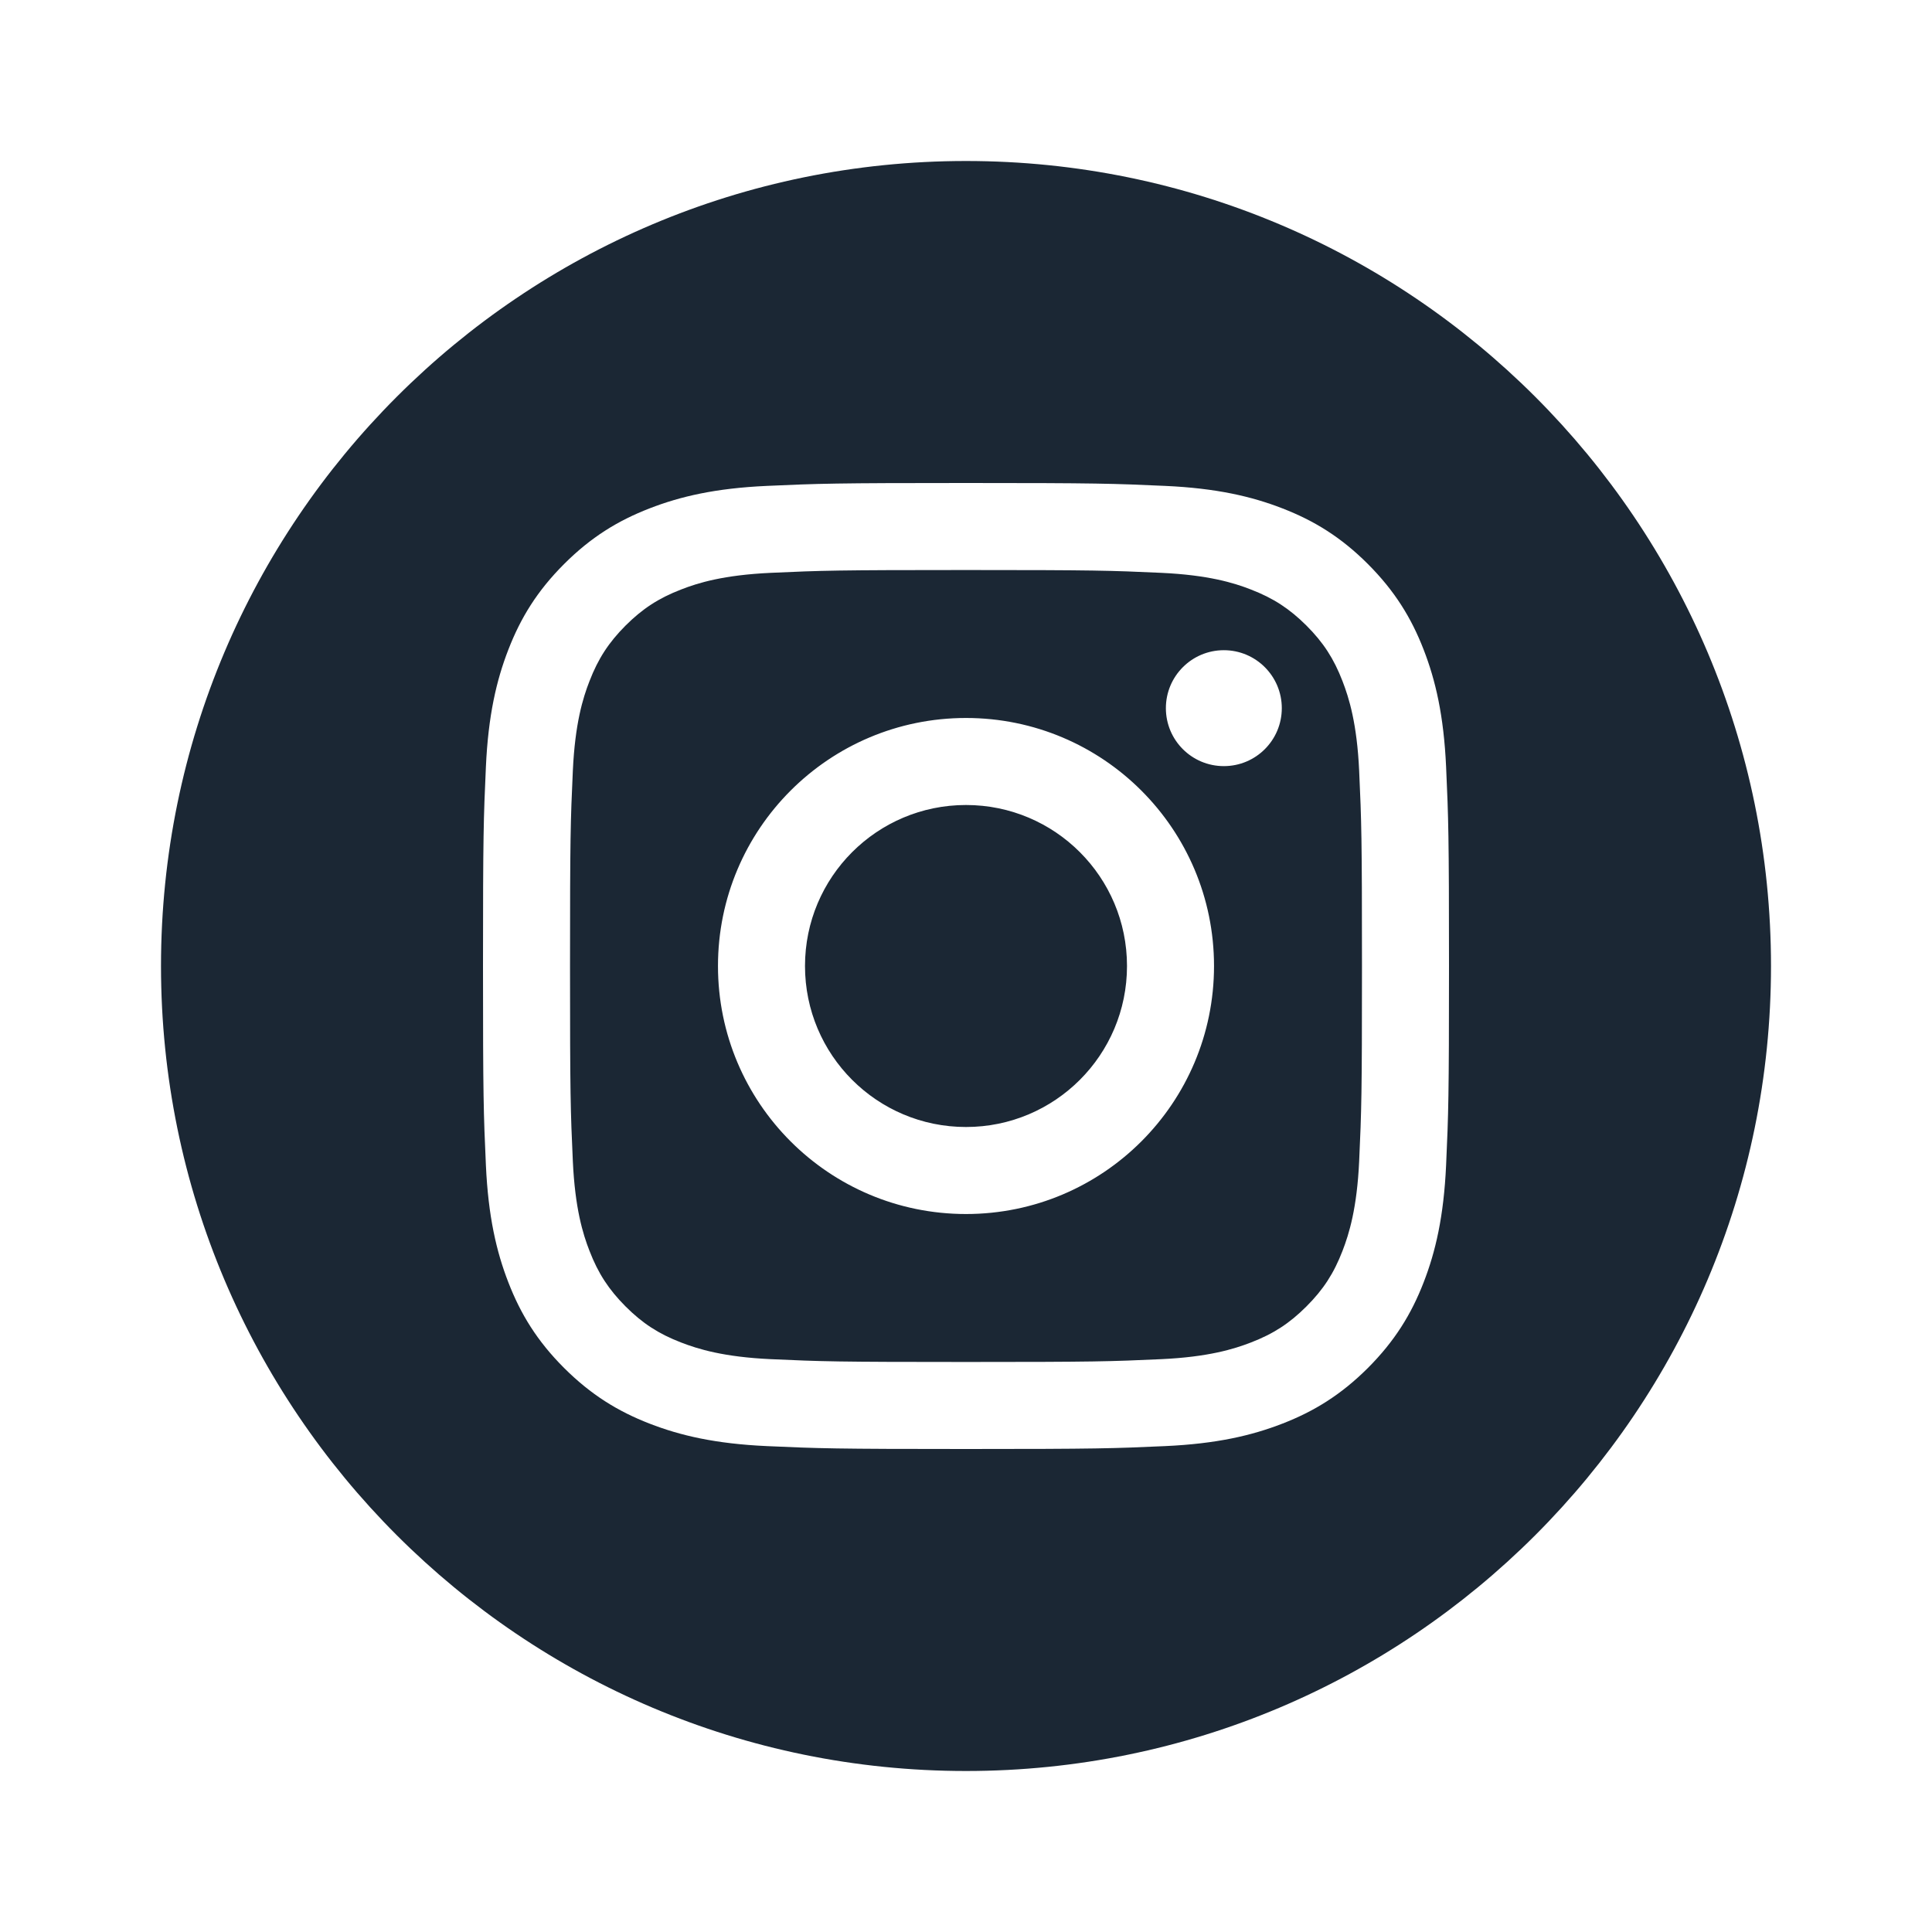 <svg width="24" height="24" viewBox="0 0 24 24" fill="none" xmlns="http://www.w3.org/2000/svg">
<path d="M12 22C17.523 22 22 17.523 22 12C22 6.477 17.523 2 12 2C6.477 2 2 6.477 2 12C2 17.523 6.477 22 12 22ZM9.526 6.036C10.166 6.007 10.37 6 12 6C13.63 6 13.834 6.007 14.474 6.036C15.112 6.065 15.549 6.167 15.93 6.315C16.325 6.468 16.659 6.673 16.993 7.007C17.326 7.341 17.532 7.675 17.685 8.07C17.833 8.451 17.935 8.888 17.964 9.526C17.993 10.166 18 10.37 18 12C18 13.63 17.993 13.834 17.964 14.474C17.935 15.112 17.833 15.549 17.685 15.93C17.532 16.325 17.326 16.659 16.993 16.993C16.659 17.326 16.325 17.532 15.93 17.685C15.549 17.833 15.112 17.935 14.474 17.964C13.834 17.993 13.63 18 12 18C10.37 18 10.166 17.993 9.526 17.964C8.888 17.935 8.451 17.833 8.07 17.685C7.675 17.532 7.341 17.326 7.007 16.993C6.673 16.659 6.468 16.325 6.315 15.93C6.167 15.549 6.065 15.112 6.036 14.474C6.007 13.834 6 13.63 6 12C6 10.37 6.007 10.166 6.036 9.526C6.065 8.888 6.167 8.451 6.315 8.07C6.468 7.675 6.673 7.341 7.007 7.007C7.341 6.673 7.675 6.468 8.07 6.315C8.451 6.167 8.888 6.065 9.526 6.036ZM14.425 7.116C13.792 7.087 13.602 7.081 12 7.081C10.398 7.081 10.208 7.087 9.575 7.116C8.99 7.143 8.673 7.24 8.461 7.323C8.181 7.431 7.981 7.562 7.771 7.771C7.562 7.981 7.431 8.181 7.323 8.461C7.24 8.673 7.143 8.99 7.116 9.575C7.087 10.208 7.081 10.398 7.081 12C7.081 13.602 7.087 13.792 7.116 14.425C7.143 15.009 7.24 15.327 7.323 15.539C7.431 15.819 7.562 16.019 7.771 16.229C7.981 16.439 8.181 16.569 8.461 16.677C8.673 16.759 8.99 16.857 9.575 16.884C10.208 16.913 10.398 16.919 12 16.919C13.602 16.919 13.792 16.913 14.425 16.884C15.009 16.857 15.327 16.759 15.539 16.677C15.819 16.569 16.019 16.439 16.229 16.229C16.439 16.019 16.569 15.819 16.677 15.539C16.759 15.327 16.857 15.009 16.884 14.425C16.913 13.792 16.919 13.602 16.919 12C16.919 10.398 16.913 10.208 16.884 9.575C16.857 8.99 16.759 8.673 16.677 8.461C16.569 8.181 16.439 7.981 16.229 7.771C16.019 7.562 15.819 7.431 15.539 7.323C15.327 7.24 15.009 7.143 14.425 7.116ZM8.919 12C8.919 10.298 10.298 8.919 12 8.919C13.702 8.919 15.081 10.298 15.081 12C15.081 13.702 13.702 15.081 12 15.081C10.298 15.081 8.919 13.702 8.919 12ZM10 12C10 13.105 10.895 14 12 14C13.105 14 14 13.105 14 12C14 10.895 13.105 10 12 10C10.895 10 10 10.895 10 12ZM15.203 8.077C15.601 8.077 15.923 8.4 15.923 8.797C15.923 9.195 15.601 9.517 15.203 9.517C14.805 9.517 14.483 9.195 14.483 8.797C14.483 8.4 14.805 8.077 15.203 8.077Z" fill="#1B2734"/>
</svg>
